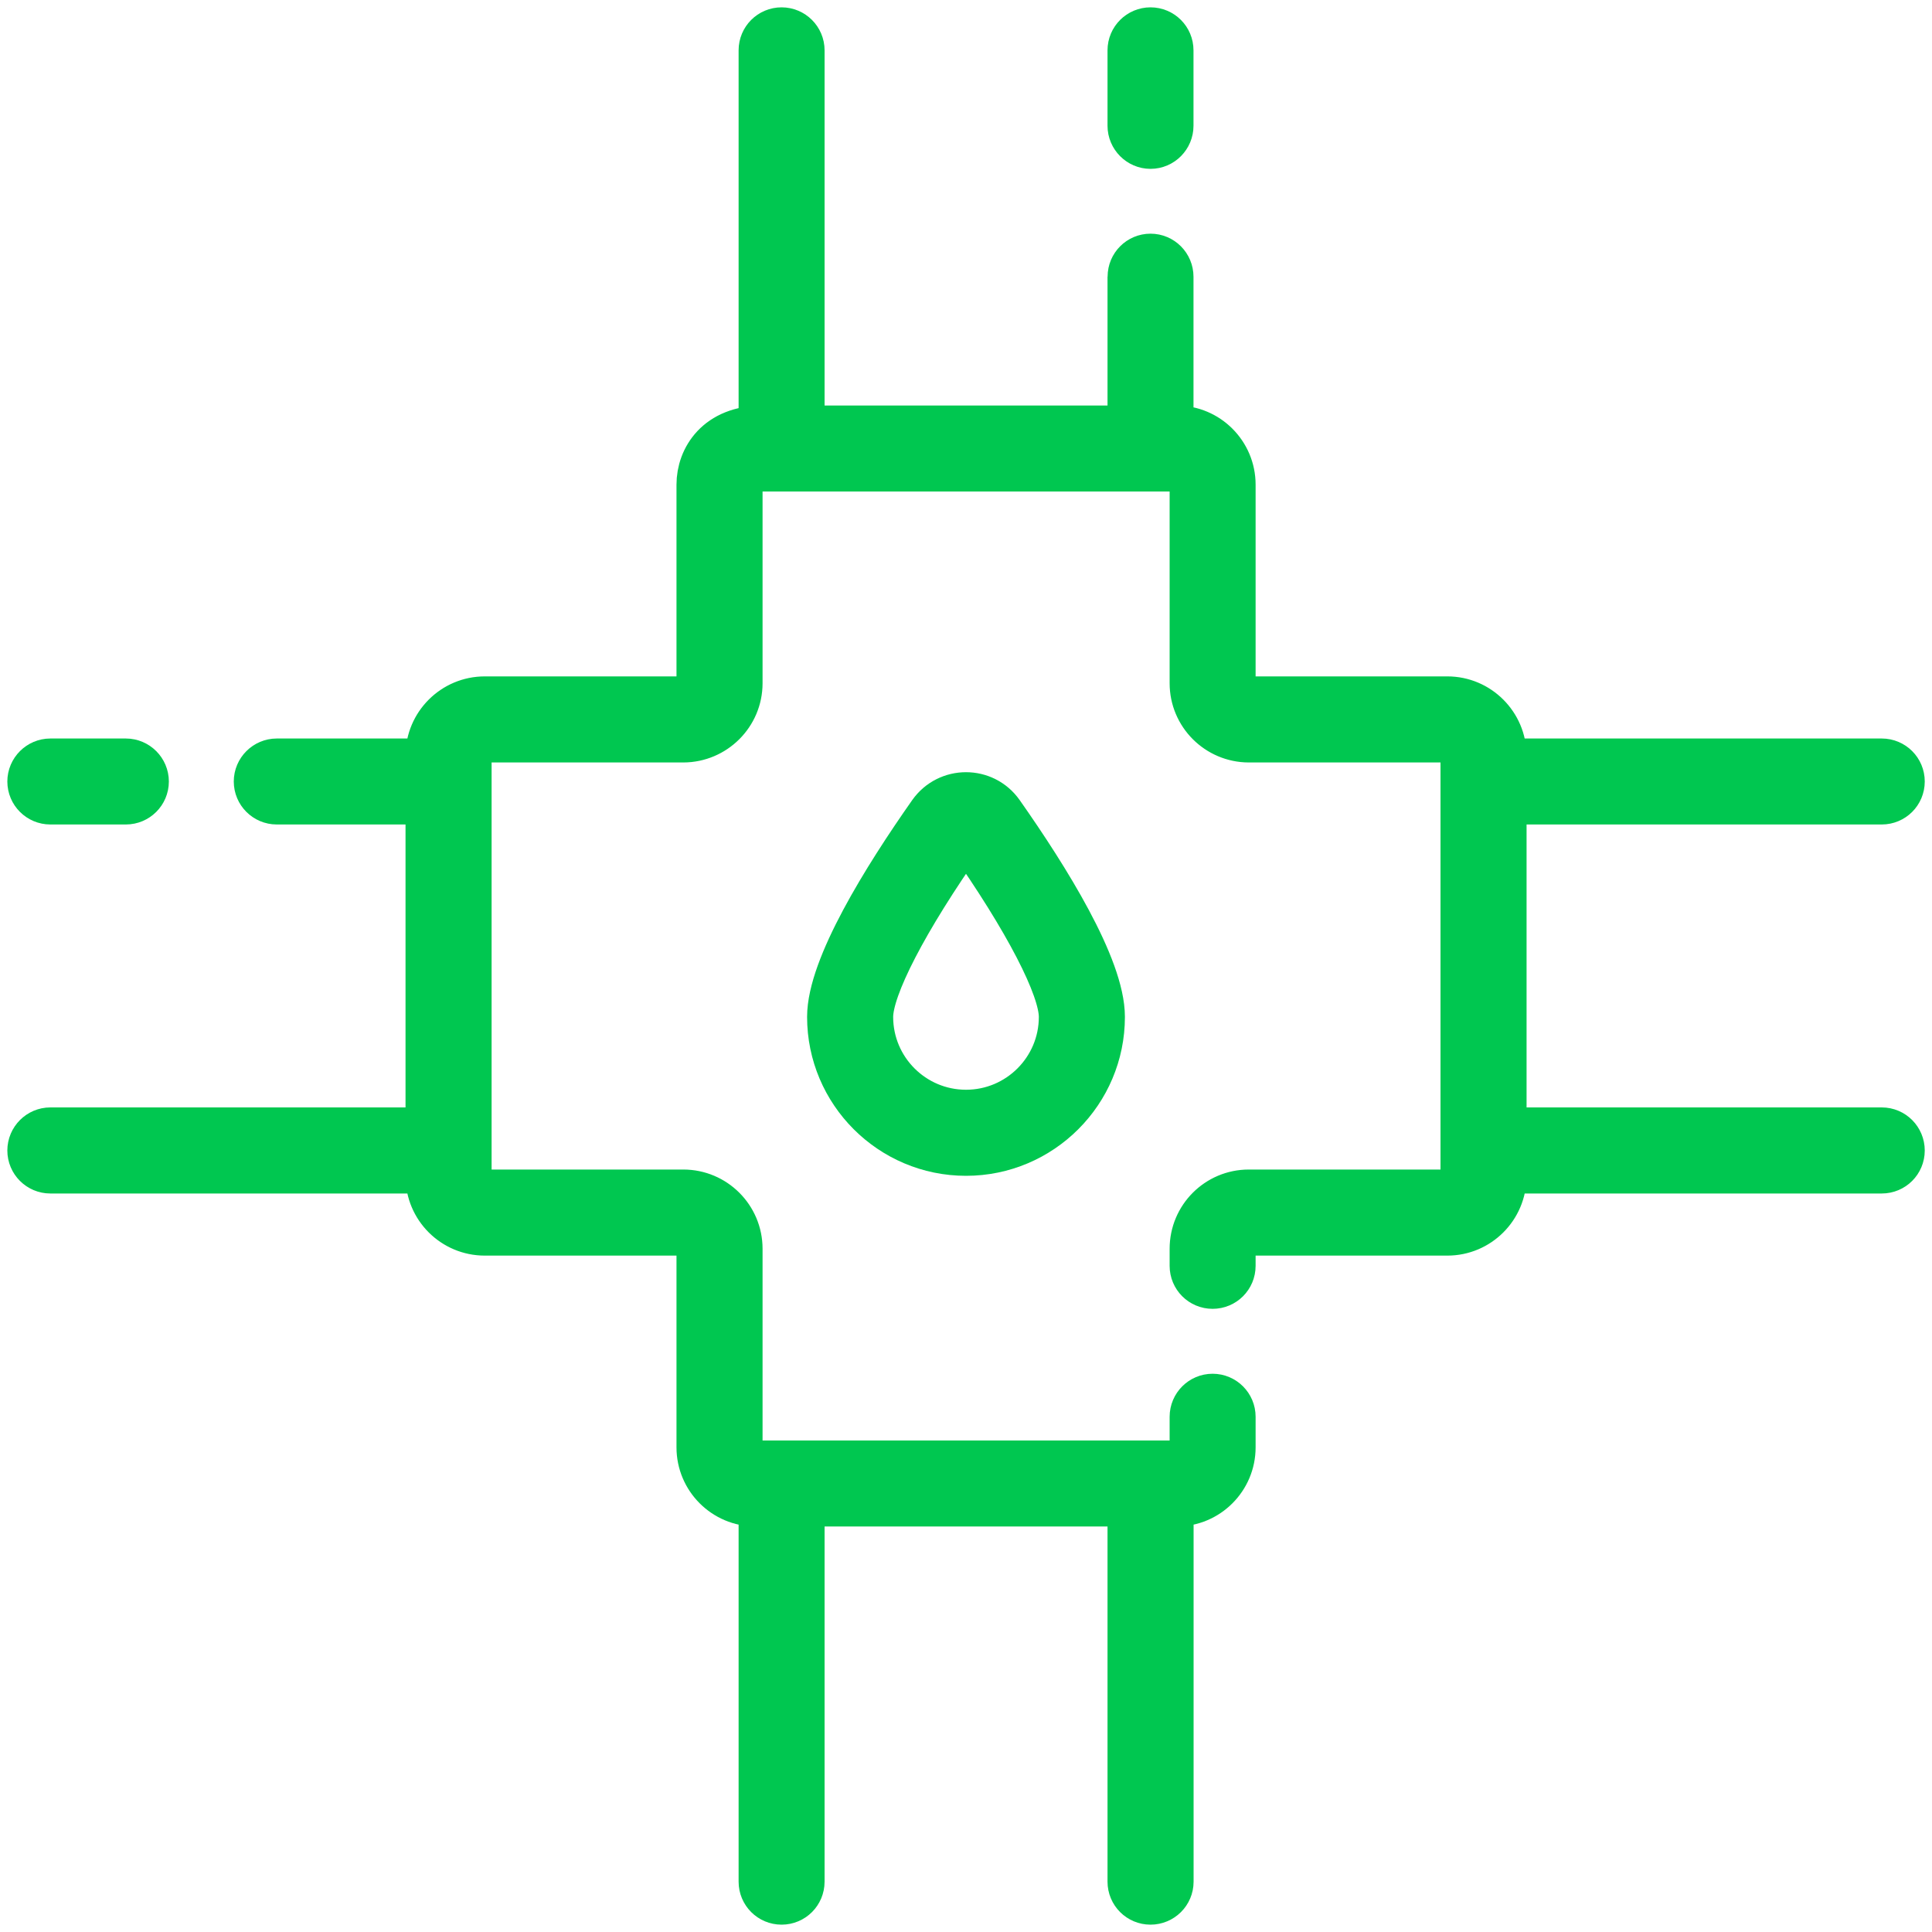 <svg width="20" height="20" viewBox="0 0 20 20" fill="none" xmlns="http://www.w3.org/2000/svg">
<path d="M0.521 8.285H1.303C1.41 8.285 1.498 8.198 1.498 8.09C1.498 7.983 1.41 7.895 1.303 7.895H0.521C0.414 7.895 0.326 7.983 0.326 8.09C0.326 8.198 0.414 8.285 0.521 8.285Z" fill="#00C750" stroke="#00C750" stroke-width="0.5"/>
<path d="M12.105 0.521C12.105 0.413 12.018 0.326 11.91 0.326C11.803 0.326 11.715 0.413 11.715 0.521V1.302C11.715 1.409 11.803 1.498 11.91 1.498C12.018 1.498 12.105 1.409 12.105 1.302V0.521Z" fill="#00C750" stroke="#00C750" stroke-width="0.5"/>
<path d="M19.48 8.285C19.588 8.285 19.675 8.198 19.675 8.09C19.675 7.982 19.588 7.895 19.48 7.895H15.553V7.821C15.552 7.508 15.297 7.252 14.983 7.252H12.927C12.829 7.251 12.749 7.172 12.748 7.073V5.017C12.748 4.703 12.493 4.448 12.18 4.448H12.105V2.865C12.105 2.757 12.018 2.669 11.91 2.669C11.803 2.669 11.716 2.756 11.716 2.863C11.715 2.864 11.715 2.864 11.715 2.865V4.448H8.286V0.521C8.286 0.413 8.198 0.326 8.091 0.326C7.983 0.326 7.896 0.413 7.896 0.521V4.448C7.436 4.448 7.253 4.753 7.253 5.017V7.073C7.252 7.172 7.173 7.251 7.074 7.252H5.018C4.704 7.252 4.448 7.508 4.448 7.821V7.895H2.865C2.758 7.895 2.67 7.983 2.67 8.09C2.67 8.198 2.758 8.285 2.865 8.285H4.448V11.714H0.521C0.414 11.714 0.326 11.802 0.326 11.91C0.326 12.018 0.414 12.105 0.521 12.105H4.448V12.179C4.448 12.493 4.704 12.748 5.018 12.748H7.074C7.173 12.748 7.252 12.828 7.253 12.927V14.983C7.253 15.297 7.508 15.552 7.822 15.552H7.896V19.479C7.896 19.587 7.983 19.674 8.091 19.674C8.199 19.674 8.286 19.587 8.286 19.479V15.552H11.715V19.479C11.715 19.587 11.802 19.674 11.91 19.674C12.018 19.674 12.106 19.587 12.106 19.479V15.552H12.18C12.493 15.552 12.748 15.297 12.748 14.983V14.666C12.748 14.559 12.661 14.471 12.553 14.471C12.445 14.471 12.358 14.559 12.358 14.666V14.983C12.358 15.081 12.278 15.161 12.18 15.162C11.775 15.162 8.444 15.162 7.822 15.162C7.723 15.161 7.644 15.081 7.644 14.983V12.927C7.644 12.612 7.388 12.357 7.074 12.357H5.018C4.919 12.357 4.84 12.277 4.839 12.179C4.839 11.652 4.839 8.332 4.839 7.821C4.84 7.723 4.919 7.643 5.018 7.643H7.074C7.388 7.642 7.644 7.387 7.644 7.073V5.017C7.644 4.919 7.723 4.839 7.822 4.838C9.741 4.838 10.286 4.838 12.18 4.838C12.278 4.839 12.358 4.919 12.358 5.017V7.073C12.358 7.387 12.613 7.642 12.927 7.643H14.983C15.082 7.643 15.161 7.723 15.162 7.821C15.162 9.713 15.162 10.261 15.162 12.179C15.161 12.277 15.082 12.357 14.983 12.357H12.927C12.613 12.357 12.358 12.612 12.358 12.927V13.104C12.358 13.212 12.445 13.299 12.553 13.299C12.661 13.299 12.748 13.212 12.748 13.104V12.927C12.749 12.828 12.829 12.748 12.927 12.748H14.983C15.297 12.748 15.552 12.493 15.553 12.179V12.105H19.48C19.588 12.105 19.675 12.018 19.675 11.91C19.675 11.802 19.588 11.714 19.48 11.714H15.553V8.285H19.48Z" fill="#00C750" stroke="#00C750" stroke-width="0.5"/>
<path d="M9.648 8.426C9.173 9.102 8.605 10.016 8.605 10.527C8.605 11.296 9.231 11.922 10 11.922C10.769 11.922 11.395 11.296 11.395 10.527C11.395 10.016 10.827 9.103 10.351 8.426C10.18 8.183 9.82 8.183 9.648 8.426ZM11.004 10.527C11.004 11.081 10.554 11.531 10 11.531C9.446 11.531 8.996 11.081 8.996 10.527C8.996 10.217 9.359 9.516 9.968 8.651C9.984 8.629 10.016 8.629 10.032 8.651C10.641 9.516 11.004 10.217 11.004 10.527Z" fill="#00C750" stroke="#00C750" stroke-width="0.5"/>
</svg>
